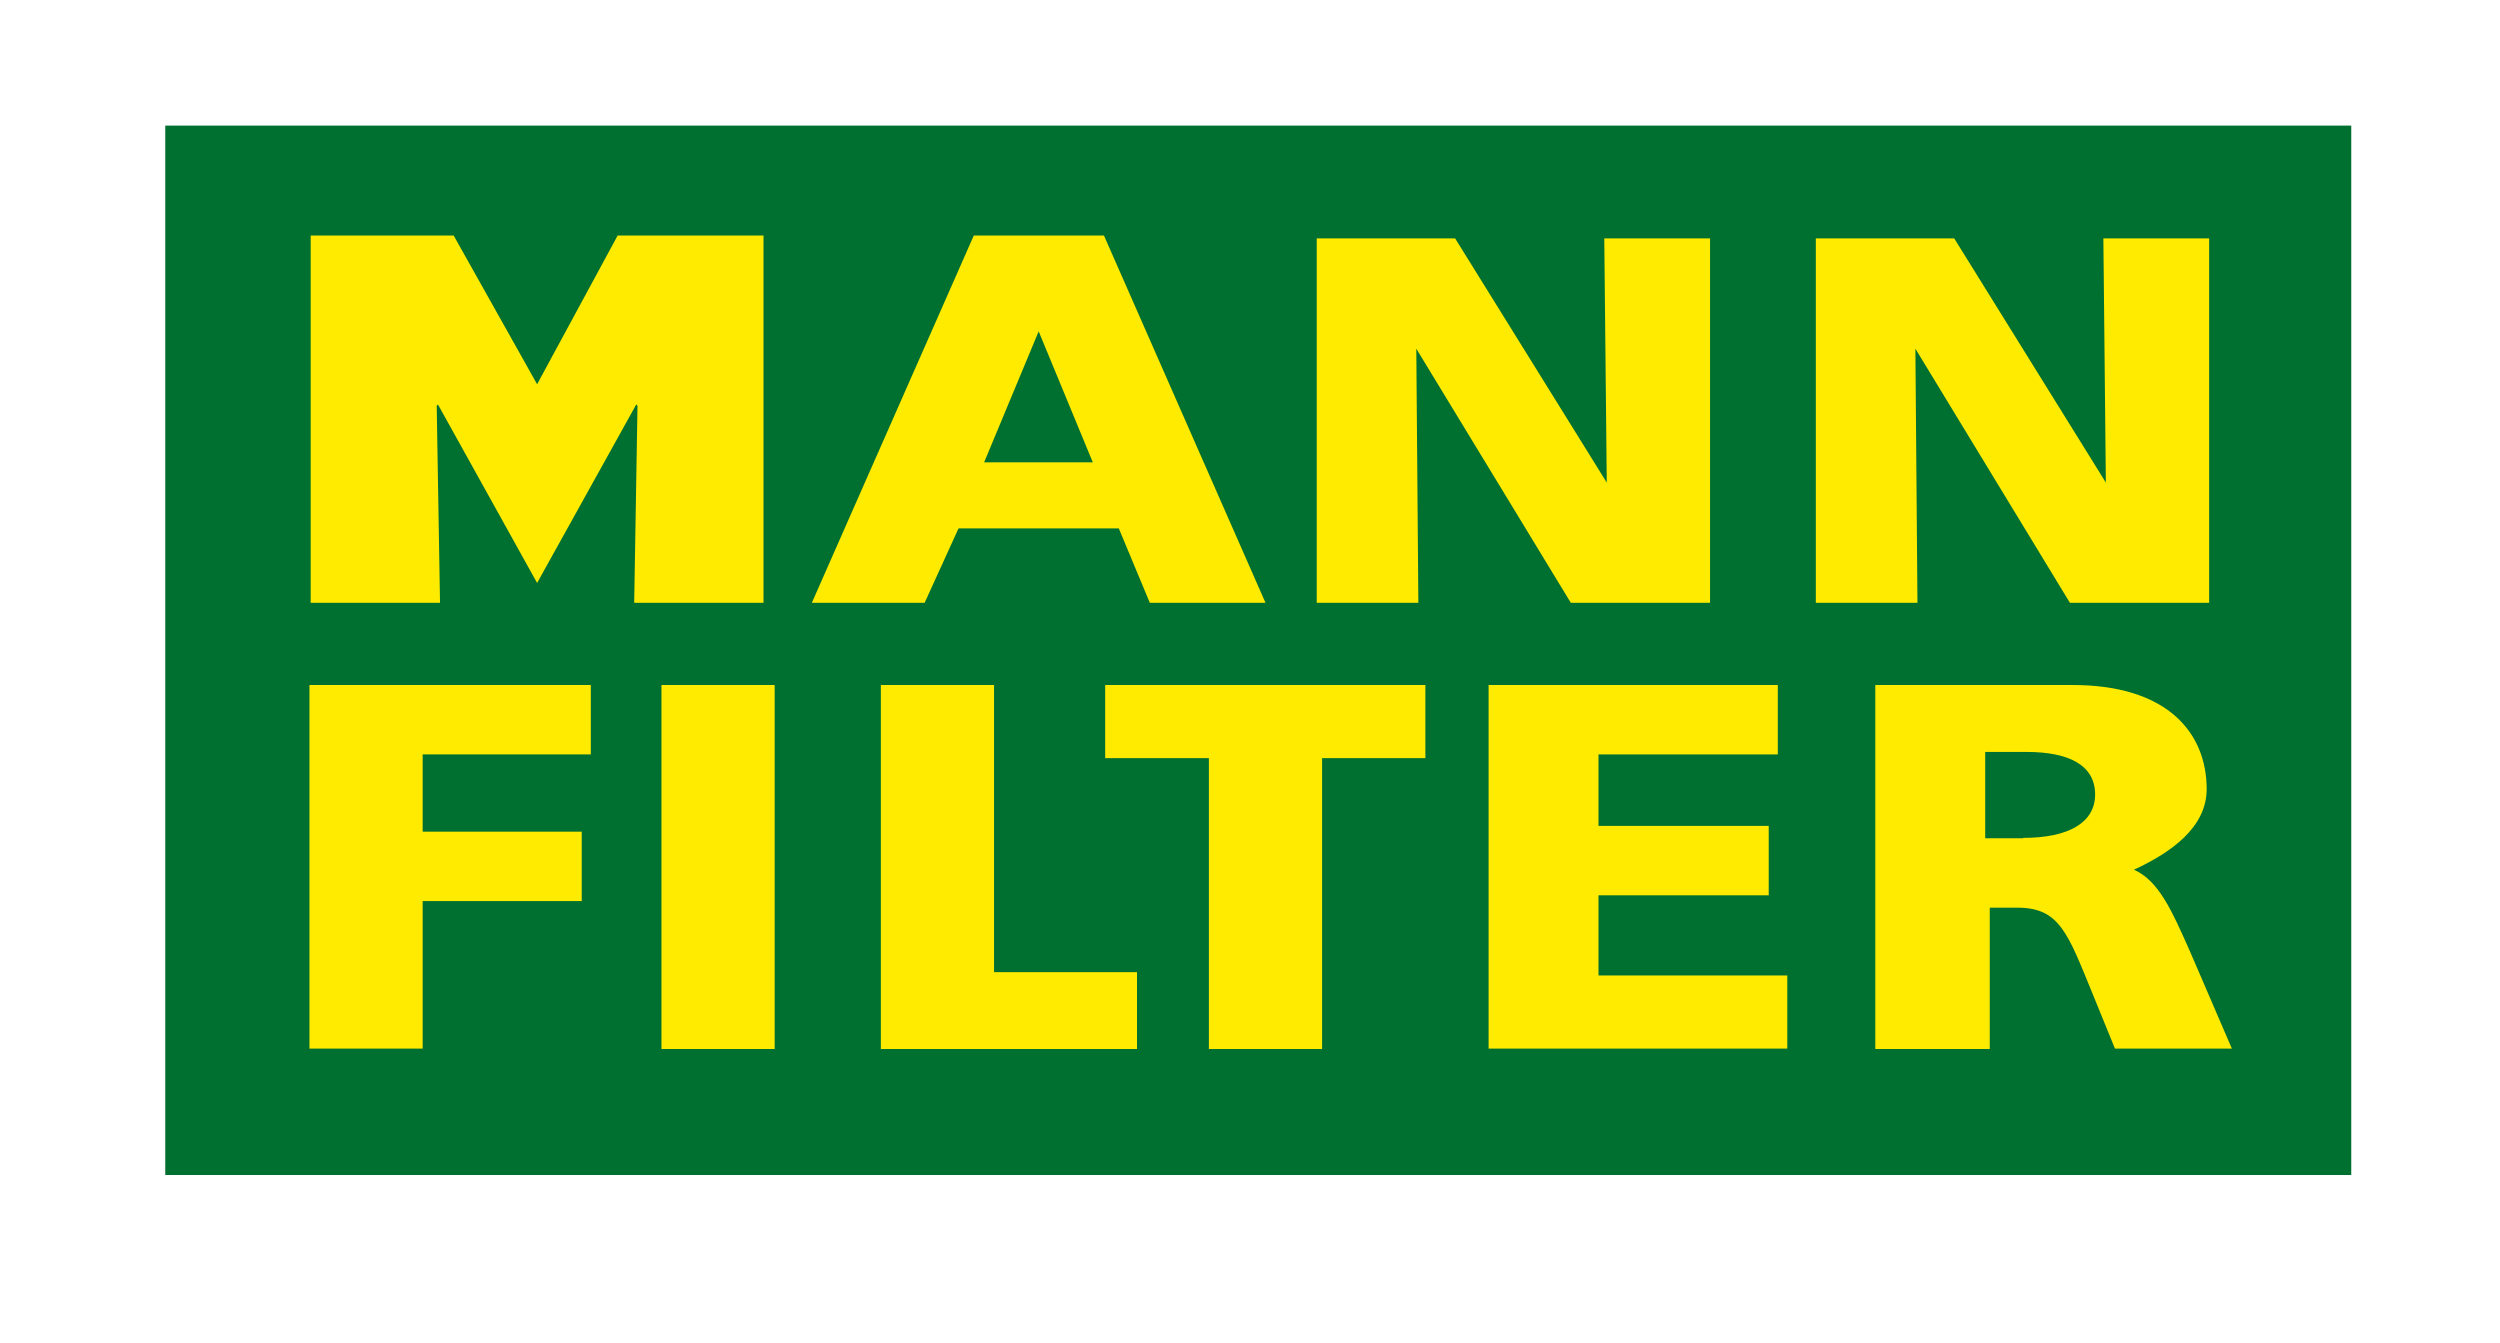 <?xml version="1.0" encoding="utf-8"?>
<!-- Generator: Adobe Illustrator 28.3.0, SVG Export Plug-In . SVG Version: 6.00 Build 0)  -->
<svg version="1.1" id="Layer_1" xmlns="http://www.w3.org/2000/svg" xmlns:xlink="http://www.w3.org/1999/xlink" x="0px" y="0px"
	 viewBox="0 0 605.1 325" style="enable-background:new 0 0 605.1 325;" xml:space="preserve">
<style type="text/css">
	.st0{fill:#007030;}
	.st1{fill:#FFEB00;}
</style>
<g>
	<rect x="40" y="30.4" class="st0" width="529.1" height="254"/>
	<g>
		<g>
			<path class="st1" d="M106.5,145.9H75.2V57h34.6L130,93l19.5-36h35.3v88.9h-31.3l0.8-47.7l-0.3-0.3l-24,43.2l-24-43.2l-0.3,0.3
				L106.5,145.9z"/>
			<path class="st1" d="M235.7,57h31.5l39.1,88.9h-28l-7.5-18h-38.8l-8.2,18h-27.3L235.7,57z M264.5,111.9l-13.1-31.7l-13.2,31.7
				H264.5z"/>
			<path class="st1" d="M439.6,57.7H473l36.7,59.1l-0.6-59.1h25.6v88.2H501l-37.4-61.5l0.5,61.5h-24.6V57.7z"/>
			<path class="st1" d="M318.7,57.7h33.5l36.7,59.1l-0.6-59.1h25.6v88.2h-33.7l-37.4-61.5l0.5,61.5h-24.6V57.7z"/>
		</g>
		<g>
			<path class="st1" d="M74.9,165.8H143v16.8h-40.7v18.7h38.5v16.8h-38.5v35.7H74.9V165.8z"/>
			<path class="st1" d="M160.1,165.8h27.4v88.1h-27.4V165.8z"/>
			<path class="st1" d="M213.2,165.8h27.4v69.5h34.6v18.6h-62V165.8z"/>
			<path class="st1" d="M267.5,183.5v-17.7H345v17.7h-25v70.4h-27.4v-70.4H267.5z"/>
			<path class="st1" d="M360.3,165.8h70v16.8h-43.4v17.3h41.2v16.8h-41.2v19.4h45.7v17.7h-72.3V165.8z"/>
			<path class="st1" d="M453.8,165.8h47.9c22.7,0,32.4,11.4,32.4,25.2c0,9.3-8.7,15.4-17.6,19.5c6,2.7,9.1,9.7,13.7,20.1l10,23.2
				h-28.3l-5.3-13c-6.2-15.1-8.1-21.3-18.8-21.1h-6.2v34.2h-27.7V165.8z M489.7,202.8c11,0,17.4-3.7,17.4-10.5
				c0-6.9-6-10.3-16.6-10.3h-10v20.9H489.7z"/>
		</g>
	</g>
</g>
</svg>
